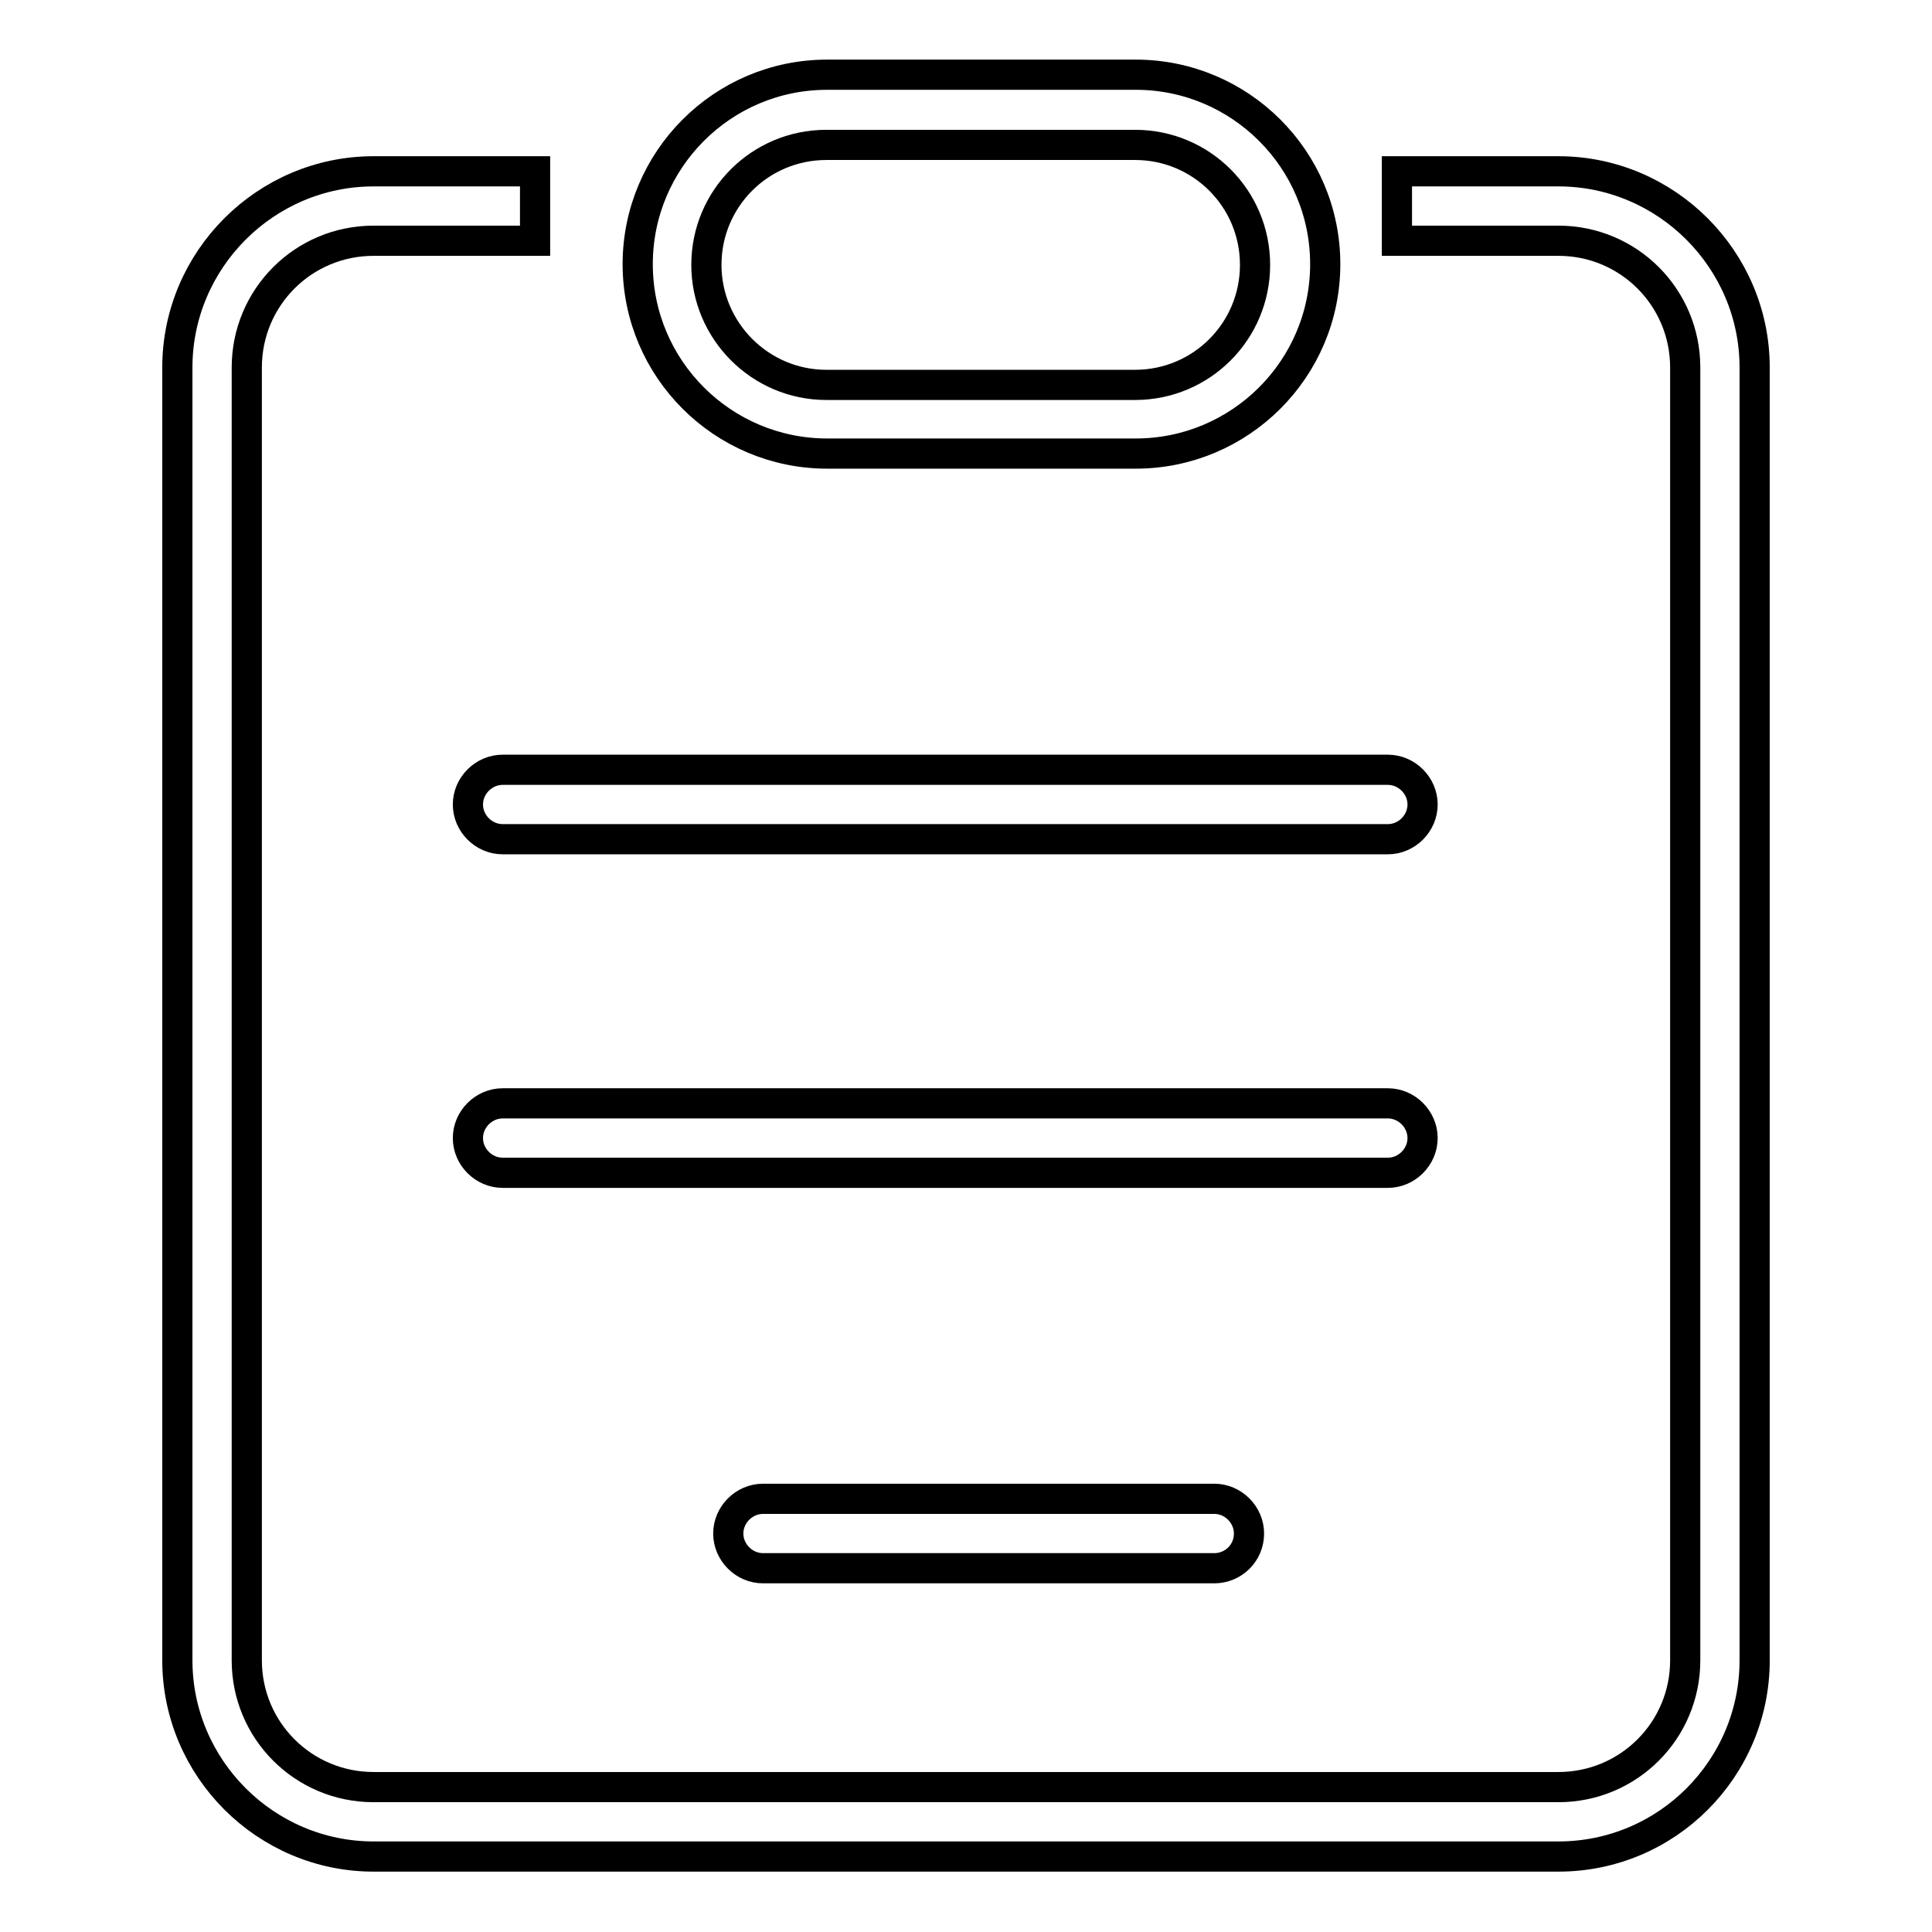 <?xml version="1.0" encoding="utf-8"?>
<!-- Svg Vector Icons : http://www.onlinewebfonts.com/icon -->
<!DOCTYPE svg PUBLIC "-//W3C//DTD SVG 1.1//EN" "http://www.w3.org/Graphics/SVG/1.1/DTD/svg11.dtd">
<svg version="1.1" xmlns="http://www.w3.org/2000/svg" xmlns:xlink="http://www.w3.org/1999/xlink" x="0px" y="0px" viewBox="0 0 256 256" enable-background="new 0 0 256 256" xml:space="preserve">
<g> <path stroke-width="4" fill-opacity="0" stroke="#000000"  d="M150.5,60.1h-40.9c-13.8,0-25.1-11.2-25.1-25.1c0-13.8,11.2-25.1,25.1-25.1h40.9 c13.8,0,25.1,11.2,25.1,25.1C175.6,48.9,164.3,60.1,150.5,60.1z M109.5,19.2c-8.8,0-15.9,7.1-15.9,15.9c0,8.7,7.1,15.9,15.9,15.9 h40.9c8.8,0,15.9-7.1,15.9-15.9c0-8.8-7.1-15.9-15.9-15.9H109.5z"/> <path stroke-width="4" fill-opacity="0" stroke="#000000"  d="M206.5,246h-157c-14.3,0-26-11.7-26-26V48.7c0-14.3,11.7-26,26-26h21.4v9.2H49.5c-9.3,0-16.8,7.5-16.8,16.8 V220c0,9.3,7.5,16.8,16.8,16.8h157c9.3,0,16.8-7.5,16.8-16.8V48.7c0-9.3-7.5-16.8-16.8-16.8h-21.4v-9.2h21.4c14.3,0,26,11.7,26,26 V220C232.5,234.3,220.9,246,206.5,246z"/> <path stroke-width="4" fill-opacity="0" stroke="#000000"  d="M183.9,111.2H66.6c-2.5,0-4.6-2.1-4.6-4.6c0-2.5,2.1-4.6,4.6-4.6h117.3c2.5,0,4.6,2.1,4.6,4.6 C188.5,109.1,186.4,111.2,183.9,111.2z M183.9,155.4H66.6c-2.5,0-4.6-2.1-4.6-4.6c0-2.5,2.1-4.6,4.6-4.6h117.3 c2.5,0,4.6,2.1,4.6,4.6C188.5,153.3,186.4,155.4,183.9,155.4z M160.9,207.8h-59.8c-2.5,0-4.6-2.1-4.6-4.6c0-2.5,2.1-4.6,4.6-4.6 h59.8c2.5,0,4.6,2.1,4.6,4.6C165.5,205.8,163.4,207.8,160.9,207.8z"/></g>
</svg>
